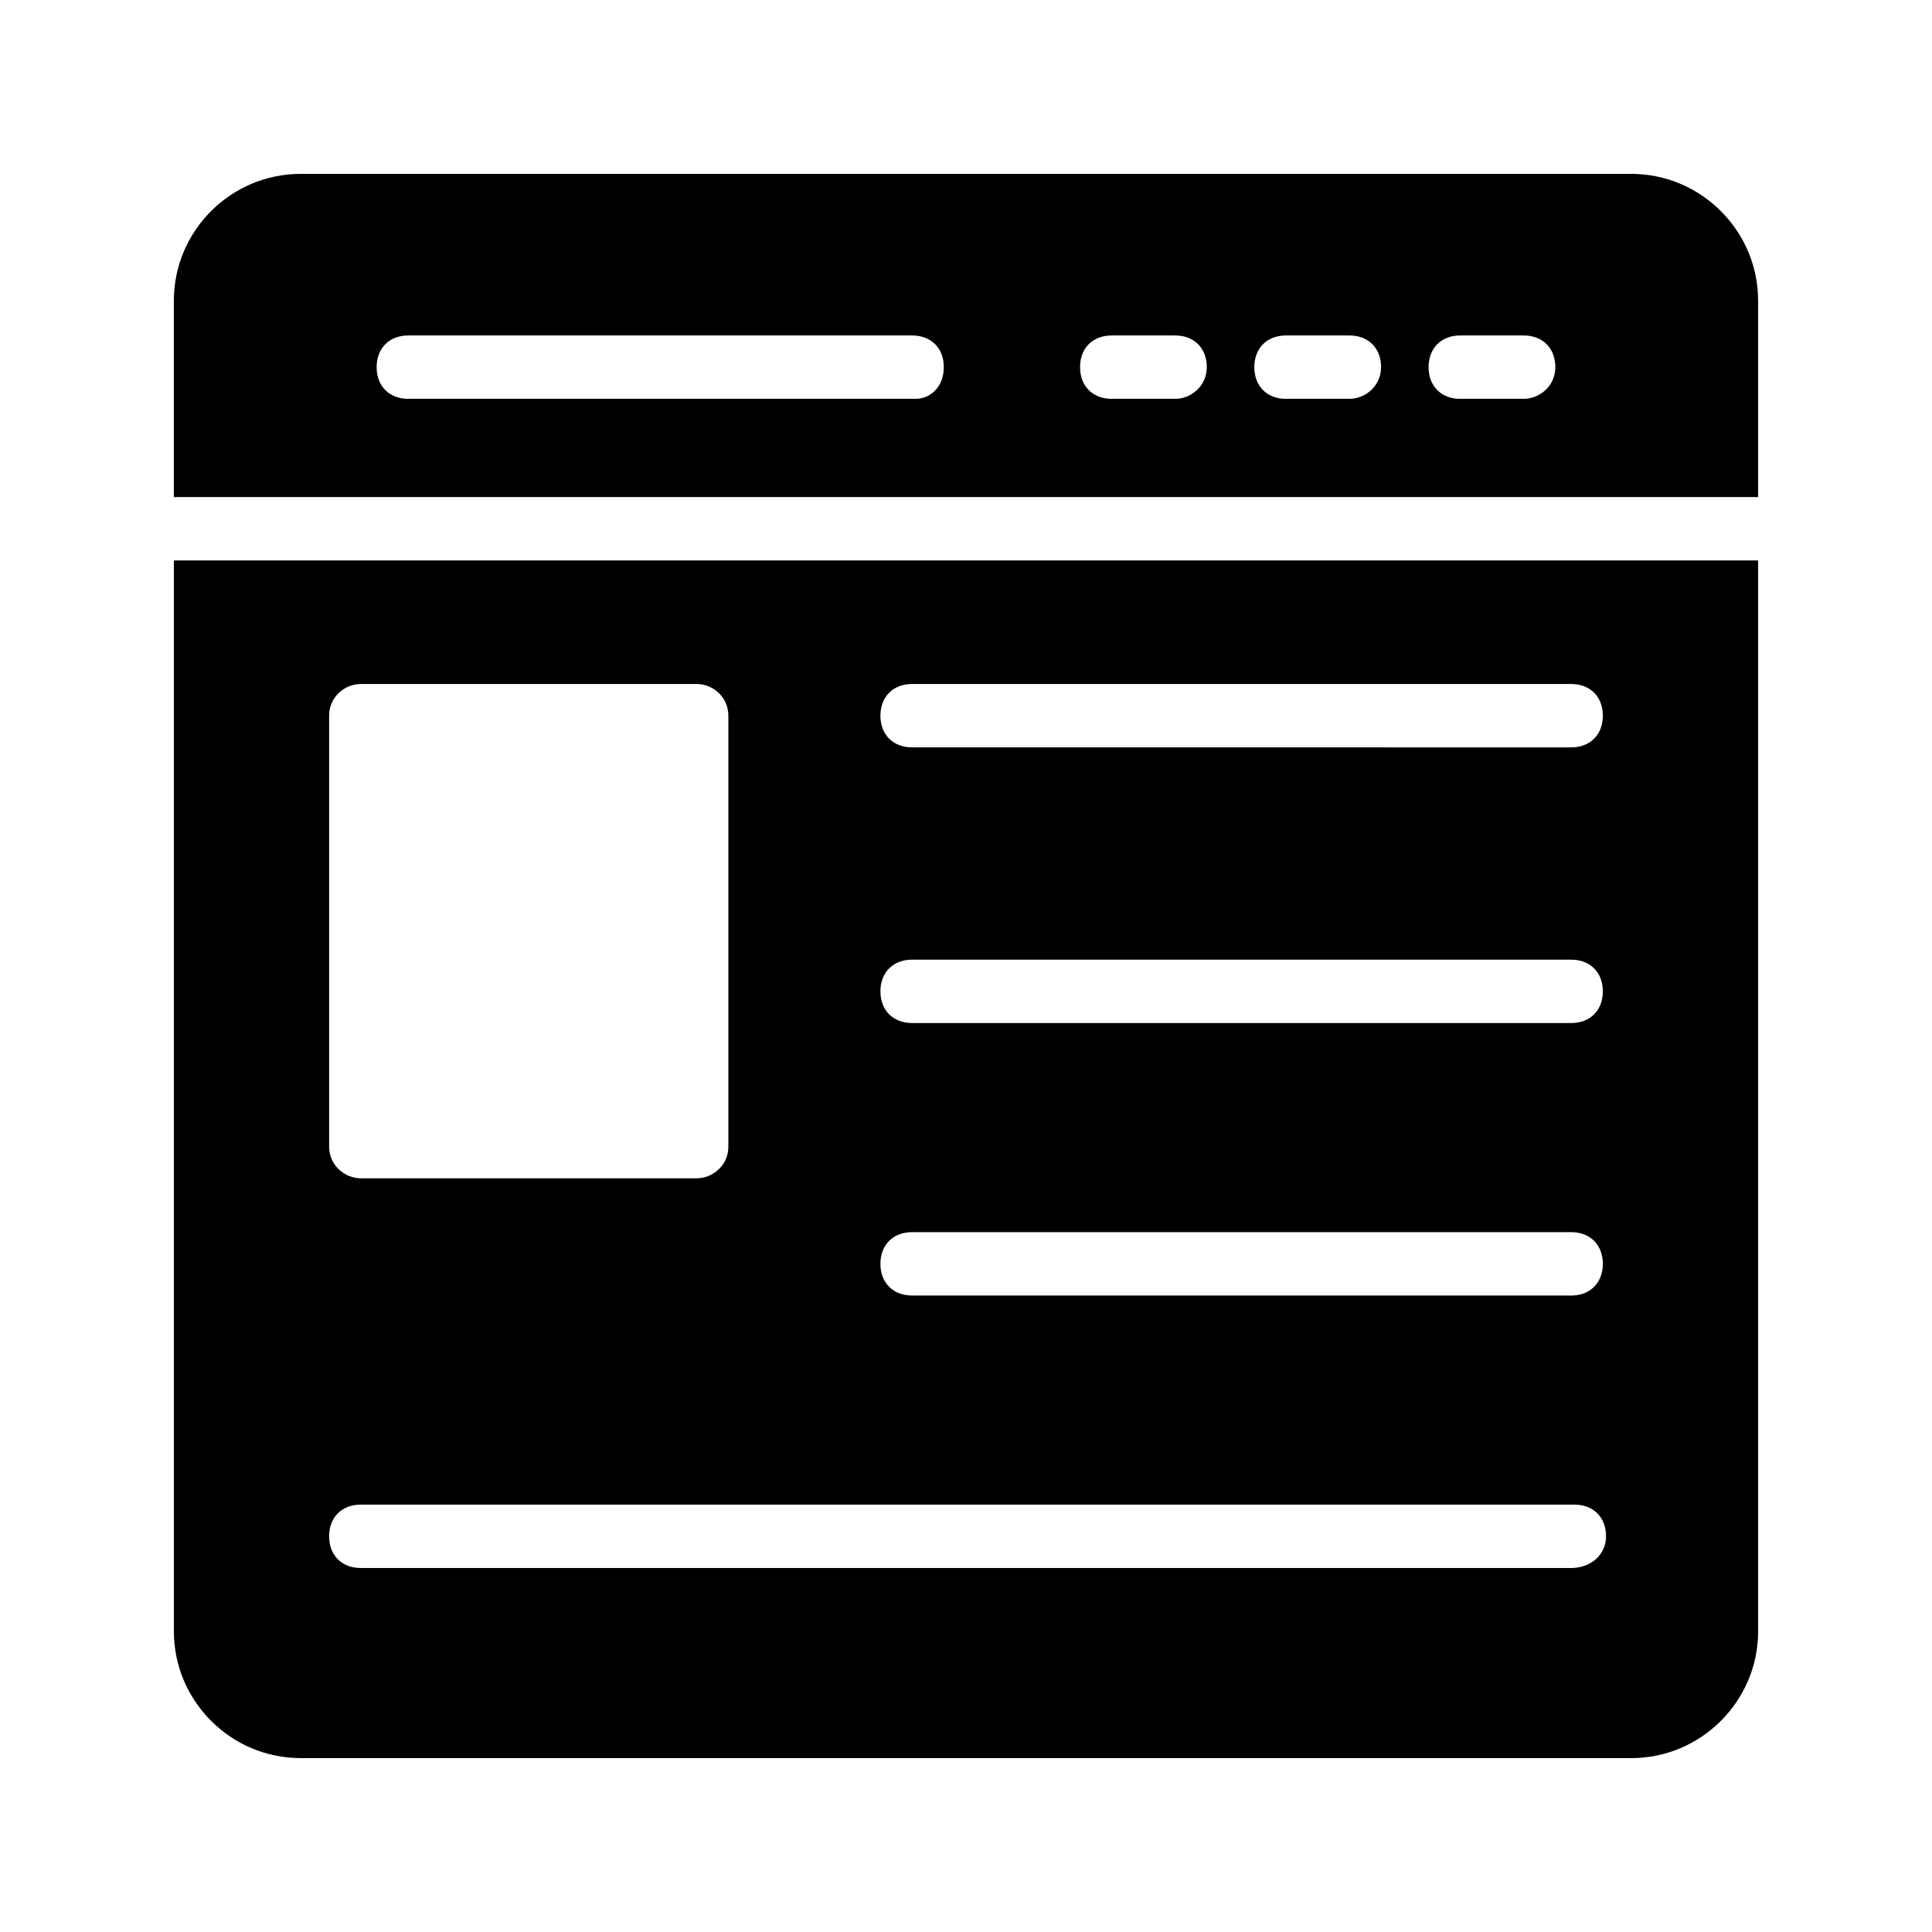 <?xml version="1.0" encoding="UTF-8"?>
<!-- Uploaded to: SVG Repo, www.svgrepo.com, Generator: SVG Repo Mixer Tools -->
<svg fill="#000000" width="800px" height="800px" version="1.1" viewBox="144 144 512 512" xmlns="http://www.w3.org/2000/svg">
 <g>
  <path d="m576.33 190.08h-352.67c-18.473 0-33.586 15.113-33.586 33.586v52.059h419.84v-52.059c0-18.473-15.113-33.586-33.586-33.586zm-189.77 59.617h-134.35c-5.039 0-8.398-3.359-8.398-8.398s3.359-8.398 8.398-8.398h133.51c5.039 0 8.398 3.359 8.398 8.398s-3.359 8.398-7.559 8.398zm68.855 0h-16.793c-5.039 0-8.398-3.359-8.398-8.398s3.359-8.398 8.398-8.398h16.793c5.039 0 8.398 3.359 8.398 8.398-0.004 5.039-4.199 8.398-8.398 8.398zm46.184 0h-16.793c-5.039 0-8.398-3.359-8.398-8.398s3.359-8.398 8.398-8.398h16.793c5.039 0 8.398 3.359 8.398 8.398-0.004 5.039-4.203 8.398-8.398 8.398zm46.18 0h-16.793c-5.039 0-8.398-3.359-8.398-8.398s3.359-8.398 8.398-8.398h16.793c5.039 0 8.398 3.359 8.398 8.398s-4.199 8.398-8.398 8.398z"/>
  <path d="m190.08 576.33c0 18.473 15.113 33.586 33.586 33.586h352.67c18.473 0 33.586-15.113 33.586-33.586v-283.81h-419.84zm370.3-16.793h-320.76c-5.039 0-8.398-3.359-8.398-8.398s3.359-8.398 8.398-8.398h321.6c5.039 0 8.398 3.359 8.398 8.398-0.004 5.039-4.203 8.398-9.238 8.398zm-174.66-234.27h174.65c5.039 0 8.398 3.359 8.398 8.398 0 5.039-3.359 8.398-8.398 8.398l-174.65-0.004c-5.039 0-8.398-3.359-8.398-8.398 0.004-5.035 3.363-8.395 8.398-8.395zm0 73.055h174.65c5.039 0 8.398 3.359 8.398 8.398s-3.359 8.398-8.398 8.398l-174.65-0.004c-5.039 0-8.398-3.359-8.398-8.398 0.004-5.035 3.363-8.395 8.398-8.395zm0 72.211h174.65c5.039 0 8.398 3.359 8.398 8.398 0 5.039-3.359 8.398-8.398 8.398l-174.65-0.004c-5.039 0-8.398-3.359-8.398-8.398 0.004-5.035 3.363-8.395 8.398-8.395zm-154.5-136.87c0-5.039 4.199-8.398 8.398-8.398h89.008c4.199 0 8.398 3.359 8.398 8.398v114.2c0 5.039-4.199 8.398-8.398 8.398h-89.008c-4.199 0-8.398-3.359-8.398-8.398z"/>
 </g>
</svg>